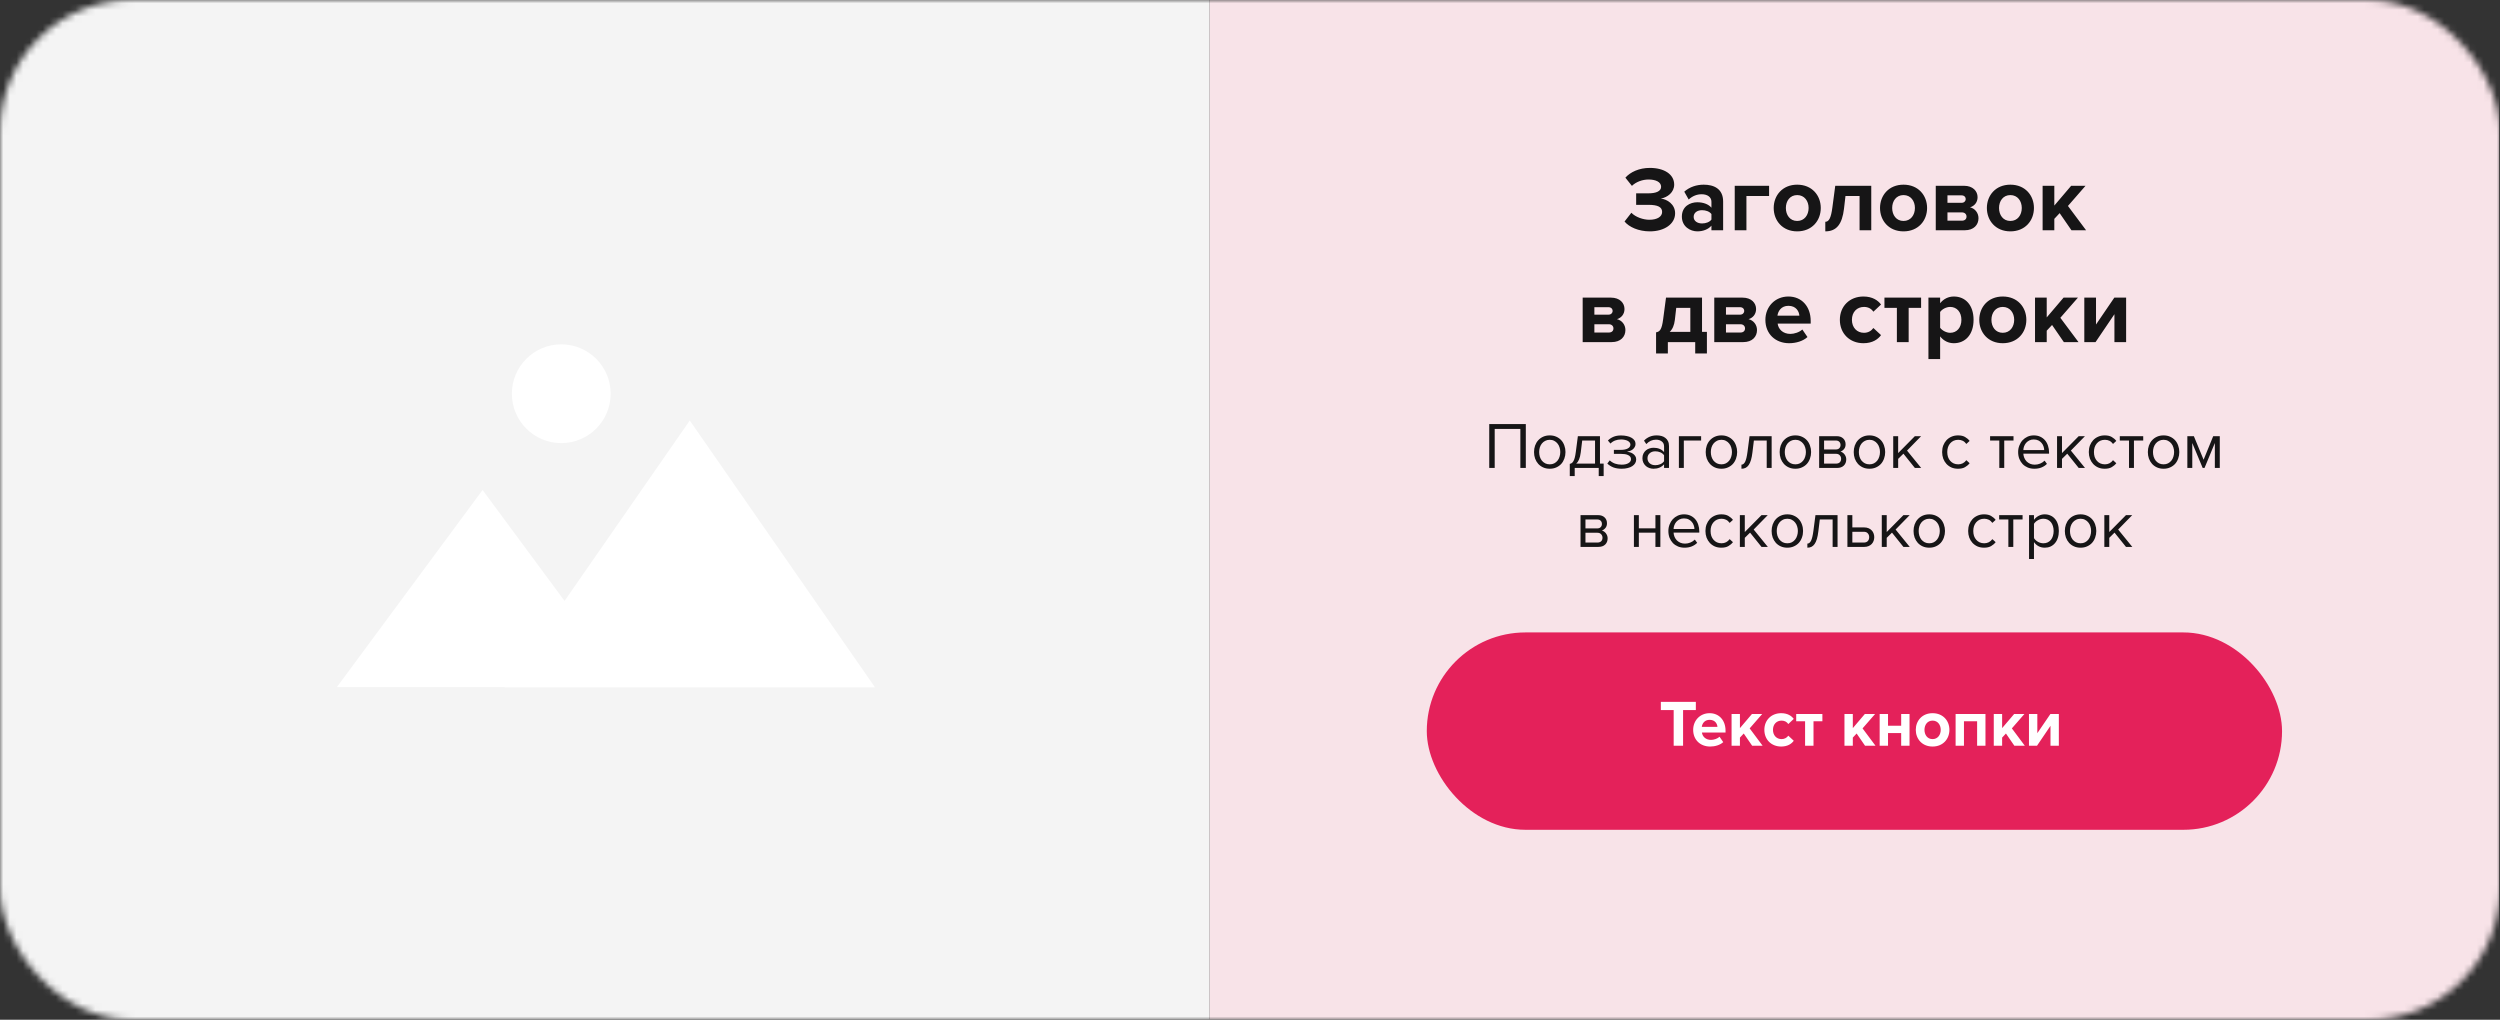 <?xml version="1.0" encoding="UTF-8"?> <svg xmlns="http://www.w3.org/2000/svg" width="380" height="155" viewBox="0 0 380 155" fill="none"><rect x="0" y="0" width="380" height="155" fill="#333333" stroke="none"/><mask id="mask0_2533_83" style="mask-type:alpha" maskUnits="userSpaceOnUse" x="0" y="0" width="380" height="155"><rect width="380" height="155" rx="20" fill="#F4F4F4"></rect></mask><g mask="url(#mask0_2533_83)"><g clip-path="url(#clip0_2533_83)"><path d="M184 0H0V155H184V0Z" fill="#F4F4F4"></path><path fill-rule="evenodd" clip-rule="evenodd" d="M85.312 67.354C81.166 67.354 77.805 63.992 77.805 59.846C77.805 55.7 81.166 52.339 85.312 52.339C89.458 52.339 92.82 55.7 92.82 59.846C92.82 63.992 89.458 67.354 85.312 67.354ZM104.845 63.918L85.811 91.337L73.351 74.48L51.201 104.446H76.711L76.689 104.478H133L104.845 63.918Z" fill="white"></path></g><rect width="196" height="155" transform="translate(183.871)" fill="#F8E3E8"></rect><path d="M250.781 35.168C249.059 35.168 247.617 34.51 246.931 33.67L247.967 32.34C248.611 33.012 249.787 33.404 250.697 33.404C251.929 33.404 252.643 32.914 252.643 32.214C252.643 31.472 251.985 31.136 250.585 31.136H248.695V29.386H250.585C251.691 29.386 252.489 29.078 252.489 28.392C252.489 27.65 251.649 27.286 250.585 27.286C249.675 27.286 248.709 27.622 248.051 28.252L247.057 27.006C247.813 26.152 249.143 25.522 250.781 25.522C252.965 25.522 254.477 26.502 254.477 28.056C254.477 29.232 253.469 30.002 252.447 30.184C253.385 30.282 254.617 31.024 254.617 32.424C254.617 34.034 253.007 35.168 250.781 35.168ZM261.916 35H260.138V34.3C259.676 34.846 258.878 35.168 257.996 35.168C256.918 35.168 255.644 34.44 255.644 32.928C255.644 31.346 256.918 30.744 257.996 30.744C258.892 30.744 259.69 31.038 260.138 31.57V30.66C260.138 29.974 259.55 29.526 258.654 29.526C257.926 29.526 257.254 29.792 256.68 30.324L256.008 29.134C256.834 28.406 257.898 28.07 258.962 28.07C260.502 28.07 261.916 28.686 261.916 30.632V35ZM258.71 33.964C259.284 33.964 259.844 33.768 260.138 33.376V32.536C259.844 32.144 259.284 31.948 258.71 31.948C258.01 31.948 257.436 32.312 257.436 32.97C257.436 33.6 258.01 33.964 258.71 33.964ZM268.901 28.238V29.792H265.457V35H263.679V28.238H268.901ZM273.173 35.168C270.947 35.168 269.603 33.544 269.603 31.612C269.603 29.694 270.947 28.07 273.173 28.07C275.413 28.07 276.757 29.694 276.757 31.612C276.757 33.544 275.413 35.168 273.173 35.168ZM273.173 33.586C274.279 33.586 274.909 32.676 274.909 31.612C274.909 30.562 274.279 29.652 273.173 29.652C272.067 29.652 271.451 30.562 271.451 31.612C271.451 32.676 272.067 33.586 273.173 33.586ZM277.446 35.168V33.712C277.992 33.712 278.314 33.152 278.524 31.514L278.958 28.238H284.432V35H282.654V29.792H280.512L280.288 31.724C280.008 34.062 279.168 35.168 277.446 35.168ZM289.333 35.168C287.107 35.168 285.763 33.544 285.763 31.612C285.763 29.694 287.107 28.07 289.333 28.07C291.573 28.07 292.917 29.694 292.917 31.612C292.917 33.544 291.573 35.168 289.333 35.168ZM289.333 33.586C290.439 33.586 291.069 32.676 291.069 31.612C291.069 30.562 290.439 29.652 289.333 29.652C288.227 29.652 287.611 30.562 287.611 31.612C287.611 32.676 288.227 33.586 289.333 33.586ZM298.646 35H294.236V28.238H298.52C299.892 28.238 300.592 29.064 300.592 29.974C300.592 30.786 300.074 31.332 299.444 31.514C300.186 31.682 300.732 32.354 300.732 33.166C300.732 34.188 300.004 35 298.646 35ZM298.212 33.544C298.646 33.544 298.912 33.306 298.912 32.914C298.912 32.578 298.66 32.284 298.212 32.284H296.014V33.544H298.212ZM298.156 30.828C298.548 30.828 298.786 30.576 298.786 30.268C298.786 29.932 298.548 29.694 298.156 29.694H296.014V30.828H298.156ZM305.575 35.168C303.349 35.168 302.005 33.544 302.005 31.612C302.005 29.694 303.349 28.07 305.575 28.07C307.815 28.07 309.159 29.694 309.159 31.612C309.159 33.544 307.815 35.168 305.575 35.168ZM305.575 33.586C306.681 33.586 307.311 32.676 307.311 31.612C307.311 30.562 306.681 29.652 305.575 29.652C304.469 29.652 303.853 30.562 303.853 31.612C303.853 32.676 304.469 33.586 305.575 33.586ZM317.086 35H314.86L313.068 32.396L312.256 33.264V35H310.478V28.238H312.256V31.248L314.818 28.238H317.002L314.328 31.304L317.086 35ZM244.977 52H240.567V45.238H244.851C246.223 45.238 246.923 46.064 246.923 46.974C246.923 47.786 246.405 48.332 245.775 48.514C246.517 48.682 247.063 49.354 247.063 50.166C247.063 51.188 246.335 52 244.977 52ZM244.543 50.544C244.977 50.544 245.243 50.306 245.243 49.914C245.243 49.578 244.991 49.284 244.543 49.284H242.345V50.544H244.543ZM244.487 47.828C244.879 47.828 245.117 47.576 245.117 47.268C245.117 46.932 244.879 46.694 244.487 46.694H242.345V47.828H244.487ZM251.722 53.722V50.516C252.268 50.418 252.59 50.152 252.8 48.514L253.234 45.238H258.708V50.446H259.45V53.722H257.672V52H253.514V53.722H251.722ZM254.788 46.792L254.578 48.626C254.48 49.452 254.214 50.054 253.794 50.446H256.93V46.792H254.788ZM264.979 52H260.569V45.238H264.853C266.225 45.238 266.925 46.064 266.925 46.974C266.925 47.786 266.407 48.332 265.777 48.514C266.519 48.682 267.065 49.354 267.065 50.166C267.065 51.188 266.337 52 264.979 52ZM264.545 50.544C264.979 50.544 265.245 50.306 265.245 49.914C265.245 49.578 264.993 49.284 264.545 49.284H262.347V50.544H264.545ZM264.489 47.828C264.881 47.828 265.119 47.576 265.119 47.268C265.119 46.932 264.881 46.694 264.489 46.694H262.347V47.828H264.489ZM271.95 52.168C269.892 52.168 268.338 50.782 268.338 48.612C268.338 46.652 269.78 45.07 271.838 45.07C273.854 45.07 275.226 46.582 275.226 48.794V49.186H270.2C270.312 50.04 270.998 50.754 272.146 50.754C272.72 50.754 273.518 50.502 273.952 50.082L274.736 51.23C274.064 51.846 273 52.168 271.95 52.168ZM273.504 47.982C273.462 47.338 273.014 46.484 271.838 46.484C270.732 46.484 270.256 47.31 270.172 47.982H273.504ZM283.242 52.168C281.156 52.168 279.658 50.698 279.658 48.612C279.658 46.54 281.156 45.07 283.242 45.07C284.628 45.07 285.468 45.672 285.916 46.288L284.754 47.38C284.432 46.904 283.942 46.652 283.326 46.652C282.248 46.652 281.492 47.436 281.492 48.612C281.492 49.788 282.248 50.586 283.326 50.586C283.942 50.586 284.432 50.306 284.754 49.858L285.916 50.936C285.468 51.566 284.628 52.168 283.242 52.168ZM290.117 52H288.325V46.792H286.435V45.238H292.007V46.792H290.117V52ZM296.986 52.168C296.188 52.168 295.446 51.832 294.9 51.132V54.576H293.122V45.238H294.9V46.092C295.418 45.434 296.16 45.07 296.986 45.07C298.722 45.07 299.982 46.358 299.982 48.612C299.982 50.866 298.722 52.168 296.986 52.168ZM296.426 50.586C297.448 50.586 298.134 49.788 298.134 48.612C298.134 47.45 297.448 46.652 296.426 46.652C295.852 46.652 295.194 46.988 294.9 47.422V49.816C295.194 50.236 295.852 50.586 296.426 50.586ZM304.42 52.168C302.194 52.168 300.85 50.544 300.85 48.612C300.85 46.694 302.194 45.07 304.42 45.07C306.66 45.07 308.004 46.694 308.004 48.612C308.004 50.544 306.66 52.168 304.42 52.168ZM304.42 50.586C305.526 50.586 306.156 49.676 306.156 48.612C306.156 47.562 305.526 46.652 304.42 46.652C303.314 46.652 302.698 47.562 302.698 48.612C302.698 49.676 303.314 50.586 304.42 50.586ZM315.931 52H313.705L311.913 49.396L311.101 50.264V52H309.323V45.238H311.101V48.248L313.663 45.238H315.847L313.173 48.304L315.931 52ZM318.523 52H316.815V45.238H318.593V49.326L321.379 45.238H323.171V52H321.393V47.758L318.523 52Z" fill="#161516"></path><path d="M231.094 71.129V65.199H227.194V71.129H226.364V64.459H231.924V71.129H231.094ZM235.563 71.249C235.196 71.249 234.863 71.182 234.563 71.049C234.27 70.916 234.02 70.736 233.813 70.509C233.606 70.276 233.446 70.006 233.333 69.699C233.226 69.392 233.173 69.062 233.173 68.709C233.173 68.362 233.226 68.036 233.333 67.729C233.446 67.416 233.606 67.146 233.813 66.919C234.02 66.692 234.27 66.512 234.563 66.379C234.863 66.246 235.196 66.179 235.563 66.179C235.93 66.179 236.26 66.246 236.553 66.379C236.853 66.512 237.106 66.692 237.313 66.919C237.52 67.146 237.676 67.416 237.783 67.729C237.896 68.036 237.953 68.362 237.953 68.709C237.953 69.062 237.896 69.392 237.783 69.699C237.676 70.006 237.52 70.276 237.313 70.509C237.106 70.736 236.853 70.916 236.553 71.049C236.26 71.182 235.93 71.249 235.563 71.249ZM235.563 70.579C235.823 70.579 236.05 70.529 236.243 70.429C236.443 70.322 236.61 70.186 236.743 70.019C236.883 69.846 236.986 69.646 237.053 69.419C237.126 69.192 237.163 68.956 237.163 68.709C237.163 68.462 237.126 68.229 237.053 68.009C236.986 67.782 236.883 67.586 236.743 67.419C236.61 67.246 236.443 67.109 236.243 67.009C236.05 66.902 235.823 66.849 235.563 66.849C235.303 66.849 235.073 66.902 234.873 67.009C234.673 67.109 234.503 67.246 234.363 67.419C234.23 67.586 234.126 67.782 234.053 68.009C233.986 68.229 233.953 68.462 233.953 68.709C233.953 68.956 233.986 69.192 234.053 69.419C234.126 69.646 234.23 69.846 234.363 70.019C234.503 70.186 234.673 70.322 234.873 70.429C235.073 70.529 235.303 70.579 235.563 70.579ZM238.606 70.509C238.719 70.489 238.819 70.449 238.906 70.389C238.999 70.329 239.082 70.232 239.156 70.099C239.236 69.966 239.306 69.786 239.366 69.559C239.426 69.332 239.479 69.039 239.526 68.679L239.836 66.299H243.196V70.469H243.756V72.359H243.006V71.129H239.356V72.359H238.606V70.509ZM240.276 68.769C240.216 69.229 240.126 69.592 240.006 69.859C239.892 70.126 239.749 70.329 239.576 70.469H242.446V66.959H240.496L240.276 68.769ZM246.491 71.249C246.005 71.249 245.578 71.179 245.211 71.039C244.851 70.892 244.551 70.699 244.311 70.459L244.681 69.979C244.908 70.192 245.175 70.356 245.481 70.469C245.795 70.576 246.131 70.629 246.491 70.629C246.925 70.629 247.268 70.552 247.521 70.399C247.781 70.246 247.911 70.042 247.911 69.789C247.911 69.642 247.871 69.519 247.791 69.419C247.711 69.312 247.601 69.229 247.461 69.169C247.328 69.102 247.168 69.056 246.981 69.029C246.801 69.002 246.605 68.989 246.391 68.989H245.311V68.379H246.391C246.591 68.379 246.778 68.362 246.951 68.329C247.125 68.296 247.275 68.246 247.401 68.179C247.535 68.112 247.638 68.029 247.711 67.929C247.785 67.829 247.821 67.709 247.821 67.569C247.821 67.456 247.785 67.352 247.711 67.259C247.638 67.159 247.538 67.076 247.411 67.009C247.291 66.942 247.145 66.892 246.971 66.859C246.798 66.819 246.611 66.799 246.411 66.799C245.738 66.799 245.198 67.006 244.791 67.419L244.401 66.959C244.628 66.726 244.905 66.539 245.231 66.399C245.558 66.259 245.941 66.189 246.381 66.189C246.708 66.189 247.005 66.219 247.271 66.279C247.545 66.332 247.778 66.416 247.971 66.529C248.171 66.636 248.325 66.769 248.431 66.929C248.545 67.089 248.601 67.272 248.601 67.479C248.601 67.659 248.558 67.819 248.471 67.959C248.391 68.099 248.288 68.219 248.161 68.319C248.035 68.412 247.895 68.489 247.741 68.549C247.588 68.602 247.441 68.639 247.301 68.659C247.441 68.672 247.591 68.702 247.751 68.749C247.918 68.796 248.071 68.869 248.211 68.969C248.351 69.062 248.468 69.182 248.561 69.329C248.655 69.469 248.701 69.639 248.701 69.839C248.701 70.039 248.651 70.226 248.551 70.399C248.451 70.572 248.305 70.722 248.111 70.849C247.925 70.976 247.695 71.072 247.421 71.139C247.148 71.212 246.838 71.249 246.491 71.249ZM252.938 71.129V70.579C252.531 71.026 251.998 71.249 251.338 71.249C251.131 71.249 250.928 71.216 250.728 71.149C250.528 71.082 250.348 70.982 250.188 70.849C250.028 70.709 249.898 70.539 249.798 70.339C249.698 70.139 249.648 69.909 249.648 69.649C249.648 69.382 249.698 69.149 249.798 68.949C249.898 68.749 250.028 68.582 250.188 68.449C250.348 68.316 250.528 68.219 250.728 68.159C250.928 68.092 251.131 68.059 251.338 68.059C251.671 68.059 251.971 68.112 252.238 68.219C252.511 68.326 252.745 68.492 252.938 68.719V67.849C252.938 67.522 252.821 67.272 252.588 67.099C252.361 66.919 252.071 66.829 251.718 66.829C251.151 66.829 250.658 67.052 250.238 67.499L249.888 66.979C250.401 66.446 251.045 66.179 251.818 66.179C252.071 66.179 252.311 66.209 252.538 66.269C252.765 66.329 252.961 66.426 253.128 66.559C253.301 66.686 253.438 66.852 253.538 67.059C253.638 67.266 253.688 67.516 253.688 67.809V71.129H252.938ZM251.608 70.709C251.875 70.709 252.125 70.659 252.358 70.559C252.598 70.459 252.791 70.309 252.938 70.109V69.199C252.791 68.999 252.598 68.849 252.358 68.749C252.125 68.649 251.875 68.599 251.608 68.599C251.255 68.599 250.968 68.699 250.748 68.899C250.528 69.092 250.418 69.346 250.418 69.659C250.418 69.966 250.528 70.219 250.748 70.419C250.968 70.612 251.255 70.709 251.608 70.709ZM258.571 66.959H255.941V71.129H255.191V66.299H258.571V66.959ZM261.657 71.249C261.29 71.249 260.957 71.182 260.657 71.049C260.364 70.916 260.114 70.736 259.907 70.509C259.7 70.276 259.54 70.006 259.427 69.699C259.32 69.392 259.267 69.062 259.267 68.709C259.267 68.362 259.32 68.036 259.427 67.729C259.54 67.416 259.7 67.146 259.907 66.919C260.114 66.692 260.364 66.512 260.657 66.379C260.957 66.246 261.29 66.179 261.657 66.179C262.024 66.179 262.354 66.246 262.647 66.379C262.947 66.512 263.2 66.692 263.407 66.919C263.614 67.146 263.77 67.416 263.877 67.729C263.99 68.036 264.047 68.362 264.047 68.709C264.047 69.062 263.99 69.392 263.877 69.699C263.77 70.006 263.614 70.276 263.407 70.509C263.2 70.736 262.947 70.916 262.647 71.049C262.354 71.182 262.024 71.249 261.657 71.249ZM261.657 70.579C261.917 70.579 262.144 70.529 262.337 70.429C262.537 70.322 262.704 70.186 262.837 70.019C262.977 69.846 263.08 69.646 263.147 69.419C263.22 69.192 263.257 68.956 263.257 68.709C263.257 68.462 263.22 68.229 263.147 68.009C263.08 67.782 262.977 67.586 262.837 67.419C262.704 67.246 262.537 67.109 262.337 67.009C262.144 66.902 261.917 66.849 261.657 66.849C261.397 66.849 261.167 66.902 260.967 67.009C260.767 67.109 260.597 67.246 260.457 67.419C260.324 67.586 260.22 67.782 260.147 68.009C260.08 68.229 260.047 68.462 260.047 68.709C260.047 68.956 260.08 69.192 260.147 69.419C260.22 69.646 260.324 69.846 260.457 70.019C260.597 70.186 260.767 70.322 260.967 70.429C261.167 70.529 261.397 70.579 261.657 70.579ZM264.7 70.629C264.926 70.629 265.113 70.482 265.26 70.189C265.406 69.896 265.526 69.392 265.62 68.679L265.93 66.299H269.29V71.129H268.54V66.959H266.59L266.37 68.769C266.316 69.222 266.243 69.606 266.15 69.919C266.056 70.232 265.94 70.489 265.8 70.689C265.666 70.882 265.506 71.026 265.32 71.119C265.14 71.206 264.933 71.249 264.7 71.249V70.629ZM272.897 71.249C272.53 71.249 272.197 71.182 271.897 71.049C271.604 70.916 271.354 70.736 271.147 70.509C270.94 70.276 270.78 70.006 270.667 69.699C270.56 69.392 270.507 69.062 270.507 68.709C270.507 68.362 270.56 68.036 270.667 67.729C270.78 67.416 270.94 67.146 271.147 66.919C271.354 66.692 271.604 66.512 271.897 66.379C272.197 66.246 272.53 66.179 272.897 66.179C273.264 66.179 273.594 66.246 273.887 66.379C274.187 66.512 274.44 66.692 274.647 66.919C274.854 67.146 275.01 67.416 275.117 67.729C275.23 68.036 275.287 68.362 275.287 68.709C275.287 69.062 275.23 69.392 275.117 69.699C275.01 70.006 274.854 70.276 274.647 70.509C274.44 70.736 274.187 70.916 273.887 71.049C273.594 71.182 273.264 71.249 272.897 71.249ZM272.897 70.579C273.157 70.579 273.384 70.529 273.577 70.429C273.777 70.322 273.944 70.186 274.077 70.019C274.217 69.846 274.32 69.646 274.387 69.419C274.46 69.192 274.497 68.956 274.497 68.709C274.497 68.462 274.46 68.229 274.387 68.009C274.32 67.782 274.217 67.586 274.077 67.419C273.944 67.246 273.777 67.109 273.577 67.009C273.384 66.902 273.157 66.849 272.897 66.849C272.637 66.849 272.407 66.902 272.207 67.009C272.007 67.109 271.837 67.246 271.697 67.419C271.564 67.586 271.46 67.782 271.387 68.009C271.32 68.229 271.287 68.462 271.287 68.709C271.287 68.956 271.32 69.192 271.387 69.419C271.46 69.646 271.564 69.846 271.697 70.019C271.837 70.186 272.007 70.322 272.207 70.429C272.407 70.529 272.637 70.579 272.897 70.579ZM276.51 71.129V66.299H279.17C279.596 66.299 279.93 66.416 280.17 66.649C280.41 66.876 280.53 67.172 280.53 67.539C280.53 67.832 280.45 68.072 280.29 68.259C280.136 68.446 279.956 68.572 279.75 68.639C279.87 68.672 279.983 68.726 280.09 68.799C280.196 68.872 280.29 68.962 280.37 69.069C280.45 69.176 280.513 69.292 280.56 69.419C280.606 69.546 280.63 69.679 280.63 69.819C280.63 70.212 280.506 70.529 280.26 70.769C280.013 71.009 279.666 71.129 279.22 71.129H276.51ZM279.07 70.469C279.31 70.469 279.5 70.406 279.64 70.279C279.78 70.146 279.85 69.962 279.85 69.729C279.85 69.536 279.783 69.362 279.65 69.209C279.516 69.056 279.323 68.979 279.07 68.979H277.26V70.469H279.07ZM279.04 68.319C279.273 68.319 279.45 68.256 279.57 68.129C279.696 68.002 279.76 67.842 279.76 67.649C279.76 67.436 279.696 67.269 279.57 67.149C279.45 67.022 279.273 66.959 279.04 66.959H277.26V68.319H279.04ZM284.157 71.249C283.79 71.249 283.457 71.182 283.157 71.049C282.864 70.916 282.614 70.736 282.407 70.509C282.2 70.276 282.04 70.006 281.927 69.699C281.82 69.392 281.767 69.062 281.767 68.709C281.767 68.362 281.82 68.036 281.927 67.729C282.04 67.416 282.2 67.146 282.407 66.919C282.614 66.692 282.864 66.512 283.157 66.379C283.457 66.246 283.79 66.179 284.157 66.179C284.524 66.179 284.854 66.246 285.147 66.379C285.447 66.512 285.7 66.692 285.907 66.919C286.114 67.146 286.27 67.416 286.377 67.729C286.49 68.036 286.547 68.362 286.547 68.709C286.547 69.062 286.49 69.392 286.377 69.699C286.27 70.006 286.114 70.276 285.907 70.509C285.7 70.736 285.447 70.916 285.147 71.049C284.854 71.182 284.524 71.249 284.157 71.249ZM284.157 70.579C284.417 70.579 284.644 70.529 284.837 70.429C285.037 70.322 285.204 70.186 285.337 70.019C285.477 69.846 285.58 69.646 285.647 69.419C285.72 69.192 285.757 68.956 285.757 68.709C285.757 68.462 285.72 68.229 285.647 68.009C285.58 67.782 285.477 67.586 285.337 67.419C285.204 67.246 285.037 67.109 284.837 67.009C284.644 66.902 284.417 66.849 284.157 66.849C283.897 66.849 283.667 66.902 283.467 67.009C283.267 67.109 283.097 67.246 282.957 67.419C282.824 67.586 282.72 67.782 282.647 68.009C282.58 68.229 282.547 68.462 282.547 68.709C282.547 68.956 282.58 69.192 282.647 69.419C282.72 69.646 282.824 69.846 282.957 70.019C283.097 70.186 283.267 70.322 283.467 70.429C283.667 70.529 283.897 70.579 284.157 70.579ZM291.06 71.129L289.32 68.959L288.52 69.749V71.129H287.77V66.299H288.52V68.869L291.06 66.299H292.01L289.87 68.489L292.02 71.129H291.06ZM297.614 71.249C297.254 71.249 296.924 71.186 296.624 71.059C296.331 70.926 296.078 70.746 295.864 70.519C295.658 70.292 295.494 70.026 295.374 69.719C295.261 69.406 295.204 69.069 295.204 68.709C295.204 68.349 295.261 68.016 295.374 67.709C295.494 67.402 295.658 67.136 295.864 66.909C296.078 66.682 296.331 66.506 296.624 66.379C296.924 66.246 297.254 66.179 297.614 66.179C298.054 66.179 298.411 66.259 298.684 66.419C298.964 66.579 299.198 66.779 299.384 67.019L298.884 67.479C298.724 67.259 298.541 67.099 298.334 66.999C298.134 66.899 297.908 66.849 297.654 66.849C297.394 66.849 297.161 66.896 296.954 66.989C296.754 67.082 296.581 67.212 296.434 67.379C296.288 67.546 296.174 67.742 296.094 67.969C296.021 68.196 295.984 68.442 295.984 68.709C295.984 68.976 296.021 69.226 296.094 69.459C296.174 69.686 296.288 69.882 296.434 70.049C296.581 70.216 296.754 70.346 296.954 70.439C297.161 70.532 297.394 70.579 297.654 70.579C298.161 70.579 298.571 70.369 298.884 69.949L299.384 70.409C299.198 70.649 298.964 70.849 298.684 71.009C298.411 71.169 298.054 71.249 297.614 71.249ZM303.894 71.129V66.959H302.494V66.299H306.054V66.959H304.644V71.129H303.894ZM309.217 71.249C308.857 71.249 308.527 71.189 308.227 71.069C307.927 70.942 307.667 70.769 307.447 70.549C307.234 70.322 307.064 70.056 306.937 69.749C306.817 69.436 306.757 69.089 306.757 68.709C306.757 68.362 306.817 68.036 306.937 67.729C307.057 67.416 307.22 67.146 307.427 66.919C307.64 66.692 307.89 66.512 308.177 66.379C308.47 66.246 308.79 66.179 309.137 66.179C309.504 66.179 309.83 66.246 310.117 66.379C310.404 66.512 310.647 66.696 310.847 66.929C311.047 67.162 311.197 67.439 311.297 67.759C311.404 68.072 311.457 68.409 311.457 68.769V68.959H307.547C307.56 69.186 307.61 69.402 307.697 69.609C307.784 69.809 307.9 69.986 308.047 70.139C308.2 70.286 308.38 70.406 308.587 70.499C308.794 70.586 309.027 70.629 309.287 70.629C309.567 70.629 309.837 70.576 310.097 70.469C310.357 70.362 310.584 70.212 310.777 70.019L311.137 70.509C310.897 70.749 310.617 70.932 310.297 71.059C309.977 71.186 309.617 71.249 309.217 71.249ZM310.717 68.409C310.717 68.229 310.684 68.046 310.617 67.859C310.557 67.666 310.46 67.492 310.327 67.339C310.2 67.179 310.037 67.049 309.837 66.949C309.637 66.849 309.4 66.799 309.127 66.799C308.867 66.799 308.64 66.849 308.447 66.949C308.254 67.049 308.09 67.176 307.957 67.329C307.83 67.482 307.73 67.656 307.657 67.849C307.59 68.036 307.554 68.222 307.547 68.409H310.717ZM315.962 71.129L314.222 68.959L313.422 69.749V71.129H312.672V66.299H313.422V68.869L315.962 66.299H316.912L314.772 68.489L316.922 71.129H315.962ZM319.909 71.249C319.549 71.249 319.219 71.186 318.919 71.059C318.626 70.926 318.373 70.746 318.159 70.519C317.953 70.292 317.789 70.026 317.669 69.719C317.556 69.406 317.499 69.069 317.499 68.709C317.499 68.349 317.556 68.016 317.669 67.709C317.789 67.402 317.953 67.136 318.159 66.909C318.373 66.682 318.626 66.506 318.919 66.379C319.219 66.246 319.549 66.179 319.909 66.179C320.349 66.179 320.706 66.259 320.979 66.419C321.259 66.579 321.493 66.779 321.679 67.019L321.179 67.479C321.019 67.259 320.836 67.099 320.629 66.999C320.429 66.899 320.203 66.849 319.949 66.849C319.689 66.849 319.456 66.896 319.249 66.989C319.049 67.082 318.876 67.212 318.729 67.379C318.583 67.546 318.469 67.742 318.389 67.969C318.316 68.196 318.279 68.442 318.279 68.709C318.279 68.976 318.316 69.226 318.389 69.459C318.469 69.686 318.583 69.882 318.729 70.049C318.876 70.216 319.049 70.346 319.249 70.439C319.456 70.532 319.689 70.579 319.949 70.579C320.456 70.579 320.866 70.369 321.179 69.949L321.679 70.409C321.493 70.649 321.259 70.849 320.979 71.009C320.706 71.169 320.349 71.249 319.909 71.249ZM323.61 71.129V66.959H322.21V66.299H325.77V66.959H324.36V71.129H323.61ZM328.864 71.249C328.497 71.249 328.164 71.182 327.864 71.049C327.571 70.916 327.321 70.736 327.114 70.509C326.907 70.276 326.747 70.006 326.634 69.699C326.527 69.392 326.474 69.062 326.474 68.709C326.474 68.362 326.527 68.036 326.634 67.729C326.747 67.416 326.907 67.146 327.114 66.919C327.321 66.692 327.571 66.512 327.864 66.379C328.164 66.246 328.497 66.179 328.864 66.179C329.231 66.179 329.561 66.246 329.854 66.379C330.154 66.512 330.407 66.692 330.614 66.919C330.821 67.146 330.977 67.416 331.084 67.729C331.197 68.036 331.254 68.362 331.254 68.709C331.254 69.062 331.197 69.392 331.084 69.699C330.977 70.006 330.821 70.276 330.614 70.509C330.407 70.736 330.154 70.916 329.854 71.049C329.561 71.182 329.231 71.249 328.864 71.249ZM328.864 70.579C329.124 70.579 329.351 70.529 329.544 70.429C329.744 70.322 329.911 70.186 330.044 70.019C330.184 69.846 330.287 69.646 330.354 69.419C330.427 69.192 330.464 68.956 330.464 68.709C330.464 68.462 330.427 68.229 330.354 68.009C330.287 67.782 330.184 67.586 330.044 67.419C329.911 67.246 329.744 67.109 329.544 67.009C329.351 66.902 329.124 66.849 328.864 66.849C328.604 66.849 328.374 66.902 328.174 67.009C327.974 67.109 327.804 67.246 327.664 67.419C327.531 67.586 327.427 67.782 327.354 68.009C327.287 68.229 327.254 68.462 327.254 68.709C327.254 68.956 327.287 69.192 327.354 69.419C327.427 69.646 327.531 69.846 327.664 70.019C327.804 70.186 327.974 70.322 328.174 70.429C328.374 70.529 328.604 70.579 328.864 70.579ZM336.657 71.129V67.339L335.087 71.129H334.807L333.227 67.339V71.129H332.477V66.299H333.467L334.947 69.879L336.407 66.299H337.407V71.129H336.657ZM240.24 83.129V78.299H242.9C243.327 78.299 243.66 78.416 243.9 78.649C244.14 78.876 244.26 79.172 244.26 79.539C244.26 79.832 244.18 80.072 244.02 80.259C243.867 80.446 243.687 80.572 243.48 80.639C243.6 80.672 243.714 80.726 243.82 80.799C243.927 80.872 244.02 80.962 244.1 81.069C244.18 81.176 244.244 81.292 244.29 81.419C244.337 81.546 244.36 81.679 244.36 81.819C244.36 82.212 244.237 82.529 243.99 82.769C243.744 83.009 243.397 83.129 242.95 83.129H240.24ZM242.8 82.469C243.04 82.469 243.23 82.406 243.37 82.279C243.51 82.146 243.58 81.962 243.58 81.729C243.58 81.536 243.514 81.362 243.38 81.209C243.247 81.056 243.054 80.979 242.8 80.979H240.99V82.469H242.8ZM242.77 80.319C243.004 80.319 243.18 80.256 243.3 80.129C243.427 80.002 243.49 79.842 243.49 79.649C243.49 79.436 243.427 79.269 243.3 79.149C243.18 79.022 243.004 78.959 242.77 78.959H240.99V80.319H242.77ZM248.355 83.129V78.299H249.105V80.309H251.625V78.299H252.375V83.129H251.625V80.969H249.105V83.129H248.355ZM256.053 83.249C255.693 83.249 255.363 83.189 255.063 83.069C254.763 82.942 254.503 82.769 254.283 82.549C254.07 82.322 253.9 82.056 253.773 81.749C253.653 81.436 253.593 81.089 253.593 80.709C253.593 80.362 253.653 80.036 253.773 79.729C253.893 79.416 254.056 79.146 254.263 78.919C254.476 78.692 254.726 78.512 255.013 78.379C255.306 78.246 255.626 78.179 255.973 78.179C256.34 78.179 256.666 78.246 256.953 78.379C257.24 78.512 257.483 78.696 257.683 78.929C257.883 79.162 258.033 79.439 258.133 79.759C258.24 80.072 258.293 80.409 258.293 80.769V80.959H254.383C254.396 81.186 254.446 81.402 254.533 81.609C254.62 81.809 254.736 81.986 254.883 82.139C255.036 82.286 255.216 82.406 255.423 82.499C255.63 82.586 255.863 82.629 256.123 82.629C256.403 82.629 256.673 82.576 256.933 82.469C257.193 82.362 257.42 82.212 257.613 82.019L257.973 82.509C257.733 82.749 257.453 82.932 257.133 83.059C256.813 83.186 256.453 83.249 256.053 83.249ZM257.553 80.409C257.553 80.229 257.52 80.046 257.453 79.859C257.393 79.666 257.296 79.492 257.163 79.339C257.036 79.179 256.873 79.049 256.673 78.949C256.473 78.849 256.236 78.799 255.963 78.799C255.703 78.799 255.476 78.849 255.283 78.949C255.09 79.049 254.926 79.176 254.793 79.329C254.666 79.482 254.566 79.656 254.493 79.849C254.426 80.036 254.39 80.222 254.383 80.409H257.553ZM261.638 83.249C261.278 83.249 260.948 83.186 260.648 83.059C260.355 82.926 260.101 82.746 259.888 82.519C259.681 82.292 259.518 82.026 259.398 81.719C259.285 81.406 259.228 81.069 259.228 80.709C259.228 80.349 259.285 80.016 259.398 79.709C259.518 79.402 259.681 79.136 259.888 78.909C260.101 78.682 260.355 78.506 260.648 78.379C260.948 78.246 261.278 78.179 261.638 78.179C262.078 78.179 262.435 78.259 262.708 78.419C262.988 78.579 263.221 78.779 263.408 79.019L262.908 79.479C262.748 79.259 262.565 79.099 262.358 78.999C262.158 78.899 261.931 78.849 261.678 78.849C261.418 78.849 261.185 78.896 260.978 78.989C260.778 79.082 260.605 79.212 260.458 79.379C260.311 79.546 260.198 79.742 260.118 79.969C260.045 80.196 260.008 80.442 260.008 80.709C260.008 80.976 260.045 81.226 260.118 81.459C260.198 81.686 260.311 81.882 260.458 82.049C260.605 82.216 260.778 82.346 260.978 82.439C261.185 82.532 261.418 82.579 261.678 82.579C262.185 82.579 262.595 82.369 262.908 81.949L263.408 82.409C263.221 82.649 262.988 82.849 262.708 83.009C262.435 83.169 262.078 83.249 261.638 83.249ZM267.749 83.129L266.009 80.959L265.209 81.749V83.129H264.459V78.299H265.209V80.869L267.749 78.299H268.699L266.559 80.489L268.709 83.129H267.749ZM271.676 83.249C271.31 83.249 270.976 83.182 270.676 83.049C270.383 82.916 270.133 82.736 269.926 82.509C269.72 82.276 269.56 82.006 269.446 81.699C269.34 81.392 269.286 81.062 269.286 80.709C269.286 80.362 269.34 80.036 269.446 79.729C269.56 79.416 269.72 79.146 269.926 78.919C270.133 78.692 270.383 78.512 270.676 78.379C270.976 78.246 271.31 78.179 271.676 78.179C272.043 78.179 272.373 78.246 272.666 78.379C272.966 78.512 273.22 78.692 273.426 78.919C273.633 79.146 273.79 79.416 273.896 79.729C274.01 80.036 274.066 80.362 274.066 80.709C274.066 81.062 274.01 81.392 273.896 81.699C273.79 82.006 273.633 82.276 273.426 82.509C273.22 82.736 272.966 82.916 272.666 83.049C272.373 83.182 272.043 83.249 271.676 83.249ZM271.676 82.579C271.936 82.579 272.163 82.529 272.356 82.429C272.556 82.322 272.723 82.186 272.856 82.019C272.996 81.846 273.1 81.646 273.166 81.419C273.24 81.192 273.276 80.956 273.276 80.709C273.276 80.462 273.24 80.229 273.166 80.009C273.1 79.782 272.996 79.586 272.856 79.419C272.723 79.246 272.556 79.109 272.356 79.009C272.163 78.902 271.936 78.849 271.676 78.849C271.416 78.849 271.186 78.902 270.986 79.009C270.786 79.109 270.616 79.246 270.476 79.419C270.343 79.586 270.24 79.782 270.166 80.009C270.1 80.229 270.066 80.462 270.066 80.709C270.066 80.956 270.1 81.192 270.166 81.419C270.24 81.646 270.343 81.846 270.476 82.019C270.616 82.186 270.786 82.322 270.986 82.429C271.186 82.529 271.416 82.579 271.676 82.579ZM274.719 82.629C274.946 82.629 275.132 82.482 275.279 82.189C275.426 81.896 275.546 81.392 275.639 80.679L275.949 78.299H279.309V83.129H278.559V78.959H276.609L276.389 80.769C276.336 81.222 276.262 81.606 276.169 81.919C276.076 82.232 275.959 82.489 275.819 82.689C275.686 82.882 275.526 83.026 275.339 83.119C275.159 83.206 274.952 83.249 274.719 83.249V82.629ZM281.557 78.299V80.169H283.367C283.613 80.169 283.83 80.209 284.017 80.289C284.21 80.369 284.37 80.479 284.497 80.619C284.63 80.752 284.727 80.909 284.787 81.089C284.853 81.262 284.887 81.449 284.887 81.649C284.887 81.849 284.853 82.039 284.787 82.219C284.72 82.399 284.623 82.556 284.497 82.689C284.37 82.822 284.21 82.929 284.017 83.009C283.83 83.089 283.613 83.129 283.367 83.129H280.807V78.299H281.557ZM281.557 80.829V82.469H283.287C283.56 82.469 283.767 82.392 283.907 82.239C284.047 82.086 284.117 81.889 284.117 81.649C284.117 81.416 284.047 81.222 283.907 81.069C283.773 80.909 283.567 80.829 283.287 80.829H281.557ZM289.321 83.129L287.581 80.959L286.781 81.749V83.129H286.031V78.299H286.781V80.869L289.321 78.299H290.271L288.131 80.489L290.281 83.129H289.321ZM293.249 83.249C292.882 83.249 292.549 83.182 292.249 83.049C291.955 82.916 291.705 82.736 291.499 82.509C291.292 82.276 291.132 82.006 291.019 81.699C290.912 81.392 290.859 81.062 290.859 80.709C290.859 80.362 290.912 80.036 291.019 79.729C291.132 79.416 291.292 79.146 291.499 78.919C291.705 78.692 291.955 78.512 292.249 78.379C292.549 78.246 292.882 78.179 293.249 78.179C293.615 78.179 293.945 78.246 294.239 78.379C294.539 78.512 294.792 78.692 294.999 78.919C295.205 79.146 295.362 79.416 295.469 79.729C295.582 80.036 295.639 80.362 295.639 80.709C295.639 81.062 295.582 81.392 295.469 81.699C295.362 82.006 295.205 82.276 294.999 82.509C294.792 82.736 294.539 82.916 294.239 83.049C293.945 83.182 293.615 83.249 293.249 83.249ZM293.249 82.579C293.509 82.579 293.735 82.529 293.929 82.429C294.129 82.322 294.295 82.186 294.429 82.019C294.569 81.846 294.672 81.646 294.739 81.419C294.812 81.192 294.849 80.956 294.849 80.709C294.849 80.462 294.812 80.229 294.739 80.009C294.672 79.782 294.569 79.586 294.429 79.419C294.295 79.246 294.129 79.109 293.929 79.009C293.735 78.902 293.509 78.849 293.249 78.849C292.989 78.849 292.759 78.902 292.559 79.009C292.359 79.109 292.189 79.246 292.049 79.419C291.915 79.586 291.812 79.782 291.739 80.009C291.672 80.229 291.639 80.462 291.639 80.709C291.639 80.956 291.672 81.192 291.739 81.419C291.812 81.646 291.915 81.846 292.049 82.019C292.189 82.186 292.359 82.322 292.559 82.429C292.759 82.529 292.989 82.579 293.249 82.579ZM301.569 83.249C301.209 83.249 300.879 83.186 300.579 83.059C300.286 82.926 300.033 82.746 299.819 82.519C299.613 82.292 299.449 82.026 299.329 81.719C299.216 81.406 299.159 81.069 299.159 80.709C299.159 80.349 299.216 80.016 299.329 79.709C299.449 79.402 299.613 79.136 299.819 78.909C300.033 78.682 300.286 78.506 300.579 78.379C300.879 78.246 301.209 78.179 301.569 78.179C302.009 78.179 302.366 78.259 302.639 78.419C302.919 78.579 303.153 78.779 303.339 79.019L302.839 79.479C302.679 79.259 302.496 79.099 302.289 78.999C302.089 78.899 301.863 78.849 301.609 78.849C301.349 78.849 301.116 78.896 300.909 78.989C300.709 79.082 300.536 79.212 300.389 79.379C300.243 79.546 300.129 79.742 300.049 79.969C299.976 80.196 299.939 80.442 299.939 80.709C299.939 80.976 299.976 81.226 300.049 81.459C300.129 81.686 300.243 81.882 300.389 82.049C300.536 82.216 300.709 82.346 300.909 82.439C301.116 82.532 301.349 82.579 301.609 82.579C302.116 82.579 302.526 82.369 302.839 81.949L303.339 82.409C303.153 82.649 302.919 82.849 302.639 83.009C302.366 83.169 302.009 83.249 301.569 83.249ZM305.271 83.129V78.959H303.871V78.299H307.431V78.959H306.021V83.129H305.271ZM310.794 83.249C310.461 83.249 310.154 83.176 309.874 83.029C309.594 82.882 309.357 82.672 309.164 82.399V84.969H308.414V78.299H309.164V79.019C309.337 78.772 309.567 78.572 309.854 78.419C310.141 78.259 310.454 78.179 310.794 78.179C311.114 78.179 311.404 78.239 311.664 78.359C311.931 78.472 312.157 78.639 312.344 78.859C312.537 79.072 312.684 79.336 312.784 79.649C312.891 79.962 312.944 80.316 312.944 80.709C312.944 81.102 312.891 81.456 312.784 81.769C312.684 82.082 312.537 82.349 312.344 82.569C312.157 82.789 311.931 82.959 311.664 83.079C311.404 83.192 311.114 83.249 310.794 83.249ZM310.604 82.579C310.844 82.579 311.061 82.532 311.254 82.439C311.447 82.346 311.611 82.216 311.744 82.049C311.877 81.882 311.977 81.686 312.044 81.459C312.117 81.226 312.154 80.976 312.154 80.709C312.154 80.442 312.117 80.196 312.044 79.969C311.977 79.742 311.877 79.546 311.744 79.379C311.611 79.212 311.447 79.082 311.254 78.989C311.061 78.896 310.844 78.849 310.604 78.849C310.304 78.849 310.021 78.926 309.754 79.079C309.494 79.226 309.297 79.406 309.164 79.619V81.799C309.297 82.012 309.494 82.196 309.754 82.349C310.021 82.502 310.304 82.579 310.604 82.579ZM316.247 83.249C315.88 83.249 315.547 83.182 315.247 83.049C314.953 82.916 314.703 82.736 314.497 82.509C314.29 82.276 314.13 82.006 314.017 81.699C313.91 81.392 313.857 81.062 313.857 80.709C313.857 80.362 313.91 80.036 314.017 79.729C314.13 79.416 314.29 79.146 314.497 78.919C314.703 78.692 314.953 78.512 315.247 78.379C315.547 78.246 315.88 78.179 316.247 78.179C316.613 78.179 316.943 78.246 317.237 78.379C317.537 78.512 317.79 78.692 317.997 78.919C318.203 79.146 318.36 79.416 318.467 79.729C318.58 80.036 318.637 80.362 318.637 80.709C318.637 81.062 318.58 81.392 318.467 81.699C318.36 82.006 318.203 82.276 317.997 82.509C317.79 82.736 317.537 82.916 317.237 83.049C316.943 83.182 316.613 83.249 316.247 83.249ZM316.247 82.579C316.507 82.579 316.733 82.529 316.927 82.429C317.127 82.322 317.293 82.186 317.427 82.019C317.567 81.846 317.67 81.646 317.737 81.419C317.81 81.192 317.847 80.956 317.847 80.709C317.847 80.462 317.81 80.229 317.737 80.009C317.67 79.782 317.567 79.586 317.427 79.419C317.293 79.246 317.127 79.109 316.927 79.009C316.733 78.902 316.507 78.849 316.247 78.849C315.987 78.849 315.757 78.902 315.557 79.009C315.357 79.109 315.187 79.246 315.047 79.419C314.913 79.586 314.81 79.782 314.737 80.009C314.67 80.229 314.637 80.462 314.637 80.709C314.637 80.956 314.67 81.192 314.737 81.419C314.81 81.646 314.913 81.846 315.047 82.019C315.187 82.186 315.357 82.322 315.557 82.429C315.757 82.529 315.987 82.579 316.247 82.579ZM323.149 83.129L321.409 80.959L320.609 81.749V83.129H319.859V78.299H320.609V80.869L323.149 78.299H324.099L321.959 80.489L324.109 83.129H323.149Z" fill="#161516"></path><rect x="216.871" y="96.129" width="130" height="30" rx="15" fill="#E4215A"></rect><path d="M255.828 113.354H254.398V107.934H252.448V106.684H257.768V107.934H255.828V113.354ZM259.942 113.474C258.472 113.474 257.362 112.484 257.362 110.934C257.362 109.534 258.392 108.404 259.862 108.404C261.302 108.404 262.282 109.484 262.282 111.064V111.344H258.692C258.772 111.954 259.262 112.464 260.082 112.464C260.492 112.464 261.062 112.284 261.372 111.984L261.932 112.804C261.452 113.244 260.692 113.474 259.942 113.474ZM261.052 110.484C261.022 110.024 260.702 109.414 259.862 109.414C259.072 109.414 258.732 110.004 258.672 110.484H261.052ZM267.919 113.354H266.329L265.049 111.494L264.469 112.114V113.354H263.199V108.524H264.469V110.674L266.299 108.524H267.859L265.949 110.714L267.919 113.354ZM270.742 113.474C269.252 113.474 268.182 112.424 268.182 110.934C268.182 109.454 269.252 108.404 270.742 108.404C271.732 108.404 272.332 108.834 272.652 109.274L271.822 110.054C271.592 109.714 271.242 109.534 270.802 109.534C270.032 109.534 269.492 110.094 269.492 110.934C269.492 111.774 270.032 112.344 270.802 112.344C271.242 112.344 271.592 112.144 271.822 111.824L272.652 112.594C272.332 113.044 271.732 113.474 270.742 113.474ZM275.653 113.354H274.373V109.634H273.023V108.524H277.003V109.634H275.653V113.354ZM285.078 113.354H283.488L282.208 111.494L281.628 112.114V113.354H280.358V108.524H281.628V110.674L283.458 108.524H285.018L283.108 110.714L285.078 113.354ZM286.979 113.354H285.709V108.524H286.979V110.314H288.979V108.524H290.249V113.354H288.979V111.424H286.979V113.354ZM293.75 113.474C292.16 113.474 291.2 112.314 291.2 110.934C291.2 109.564 292.16 108.404 293.75 108.404C295.35 108.404 296.31 109.564 296.31 110.934C296.31 112.314 295.35 113.474 293.75 113.474ZM293.75 112.344C294.54 112.344 294.99 111.694 294.99 110.934C294.99 110.184 294.54 109.534 293.75 109.534C292.96 109.534 292.52 110.184 292.52 110.934C292.52 111.694 292.96 112.344 293.75 112.344ZM301.792 113.354H300.522V109.634H298.522V113.354H297.252V108.524H301.792V113.354ZM307.773 113.354H306.183L304.903 111.494L304.323 112.114V113.354H303.053V108.524H304.323V110.674L306.153 108.524H307.713L305.803 110.714L307.773 113.354ZM309.624 113.354H308.404V108.524H309.674V111.444L311.664 108.524H312.944V113.354H311.674V110.324L309.624 113.354Z" fill="white"></path></g><defs><clipPath id="clip0_2533_83"><rect width="183.871" height="155" fill="white" transform="matrix(-1 0 0 1 183.871 0)"></rect></clipPath></defs></svg> 